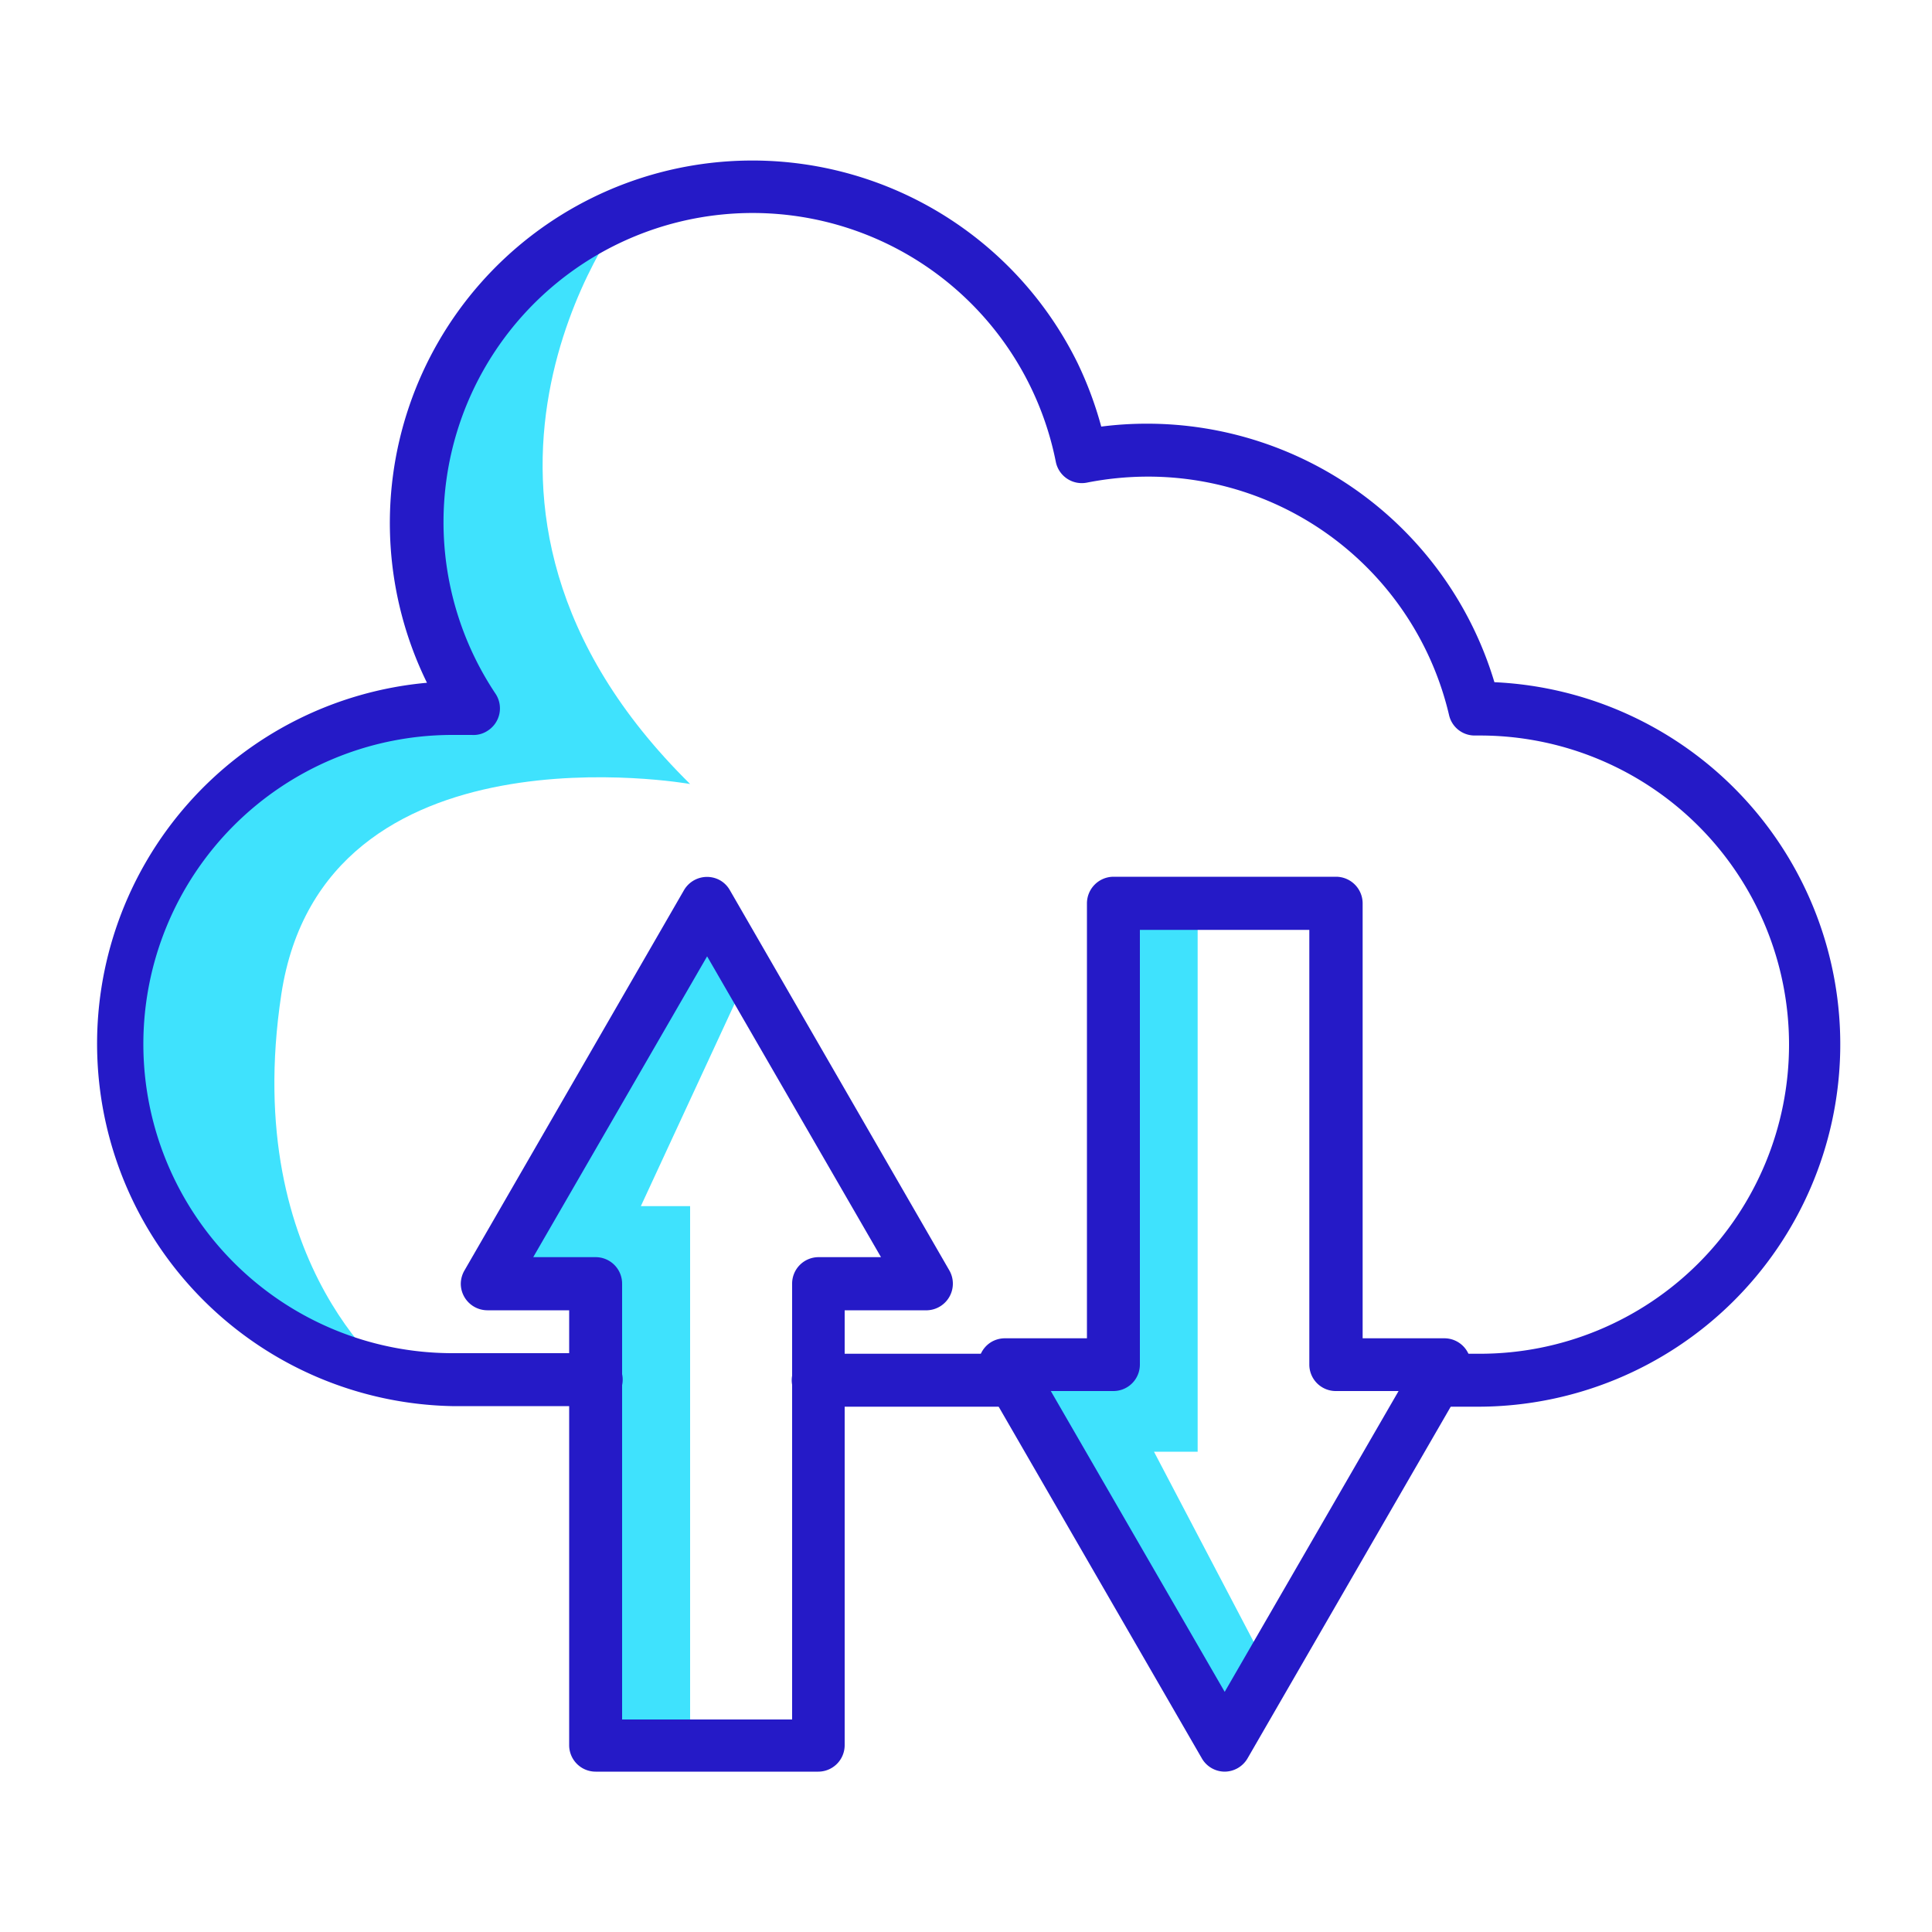 <svg transform="scale(1)" xmlns="http://www.w3.org/2000/svg" viewBox="0 0 100 100" id="hqieOkgQ9s" class="pbimage_pbimage__wrapper__image__0LEis false"><title>Cloud</title><defs><style> .cls-1{fill:#3fe2fd;} .cls-2{fill:#251ac7;}
 .cls-2{fill:#251AC7;}
 .cls-1{fill:#3FE2FD;}</style></defs><g id="_0682_Cloud" data-name="0682_Cloud"><g id="Layer_10" data-name="Layer 10"><path class="cls-1" d="M32.27,11.1S20.86,25.94,35.72,40.58c0,0-19-3.38-21.16,10.89s6.15,20.15,6.15,20.15S4.05,67.68,5.55,53.12,22.36,36.69,24.46,36.58C24.46,36.58,16.36,19.35,32.27,11.1Z"></path><polygon class="cls-1" points="38.57 50.77 33.17 62.43 35.72 62.43 35.72 90.5 30.77 90.5 30.77 66.63 25.81 66.63 35.72 47.6 38.57 50.77"></polygon><polygon class="cls-1" points="61.99 47.6 61.99 75.14 59.73 75.14 65.74 86.6 62.74 89.9 52.68 71.44 57.63 71.44 58.08 47.6 61.99 47.6"></polygon></g><g id="Layer_3" data-name="Layer 3"><path class="cls-2" d="M76.6,72.81H73.93a1.37,1.37,0,0,1,0-2.74H76.6a16,16,0,1,0,0-32h-.31A1.36,1.36,0,0,1,75,37,16,16,0,0,0,59.38,24.67a16.34,16.34,0,0,0-3.12.31,1.37,1.37,0,0,1-1.61-1.07,16,16,0,1,0-29,12,1.37,1.37,0,0,1-.39,1.9,1.32,1.32,0,0,1-.84.23l-1,0a16,16,0,1,0,0,32h7.44a1.37,1.37,0,1,1,0,2.74H23.39A18.76,18.76,0,0,1,22.1,35.34,18.76,18.76,0,0,1,55.78,18.8,19.11,19.11,0,0,1,57,22.08a18.42,18.42,0,0,1,2.35-.15,18.77,18.77,0,0,1,18,13.38,18.76,18.76,0,0,1-.74,37.5Z"></path><path class="cls-2" d="M52.48,72.81H42.35a1.37,1.37,0,1,1,0-2.74H52.48a1.37,1.37,0,0,1,0,2.74Z"></path><path class="cls-2" d="M42.35,91.7H30.83a1.37,1.37,0,0,1-1.37-1.38V67.82H25.22a1.38,1.38,0,0,1-1.37-1.37,1.4,1.4,0,0,1,.19-.69L35.4,46.08a1.38,1.38,0,0,1,1.88-.51,1.36,1.36,0,0,1,.5.51L49.14,65.76A1.38,1.38,0,0,1,48,67.82H43.72v22.5A1.37,1.37,0,0,1,42.35,91.7ZM32.2,89H41V66.45a1.37,1.37,0,0,1,1.37-1.38h3.23l-9-15.57-9,15.57h3.23a1.37,1.37,0,0,1,1.37,1.38Z"></path><path class="cls-2" d="M63.38,91.7A1.37,1.37,0,0,1,62.2,91L50.83,71.32a1.37,1.37,0,0,1,.5-1.87,1.39,1.39,0,0,1,.69-.18h4.24V46.76a1.38,1.38,0,0,1,1.37-1.38H69.15a1.38,1.38,0,0,1,1.38,1.38V69.27h4.23a1.37,1.37,0,0,1,1.37,1.37,1.33,1.33,0,0,1-.18.68L64.58,91A1.38,1.38,0,0,1,63.38,91.7ZM54.39,72l9,15.57,9-15.57H69.14a1.37,1.37,0,0,1-1.37-1.37V48.13H59V70.64A1.37,1.37,0,0,1,57.63,72Z"></path></g></g></svg>
